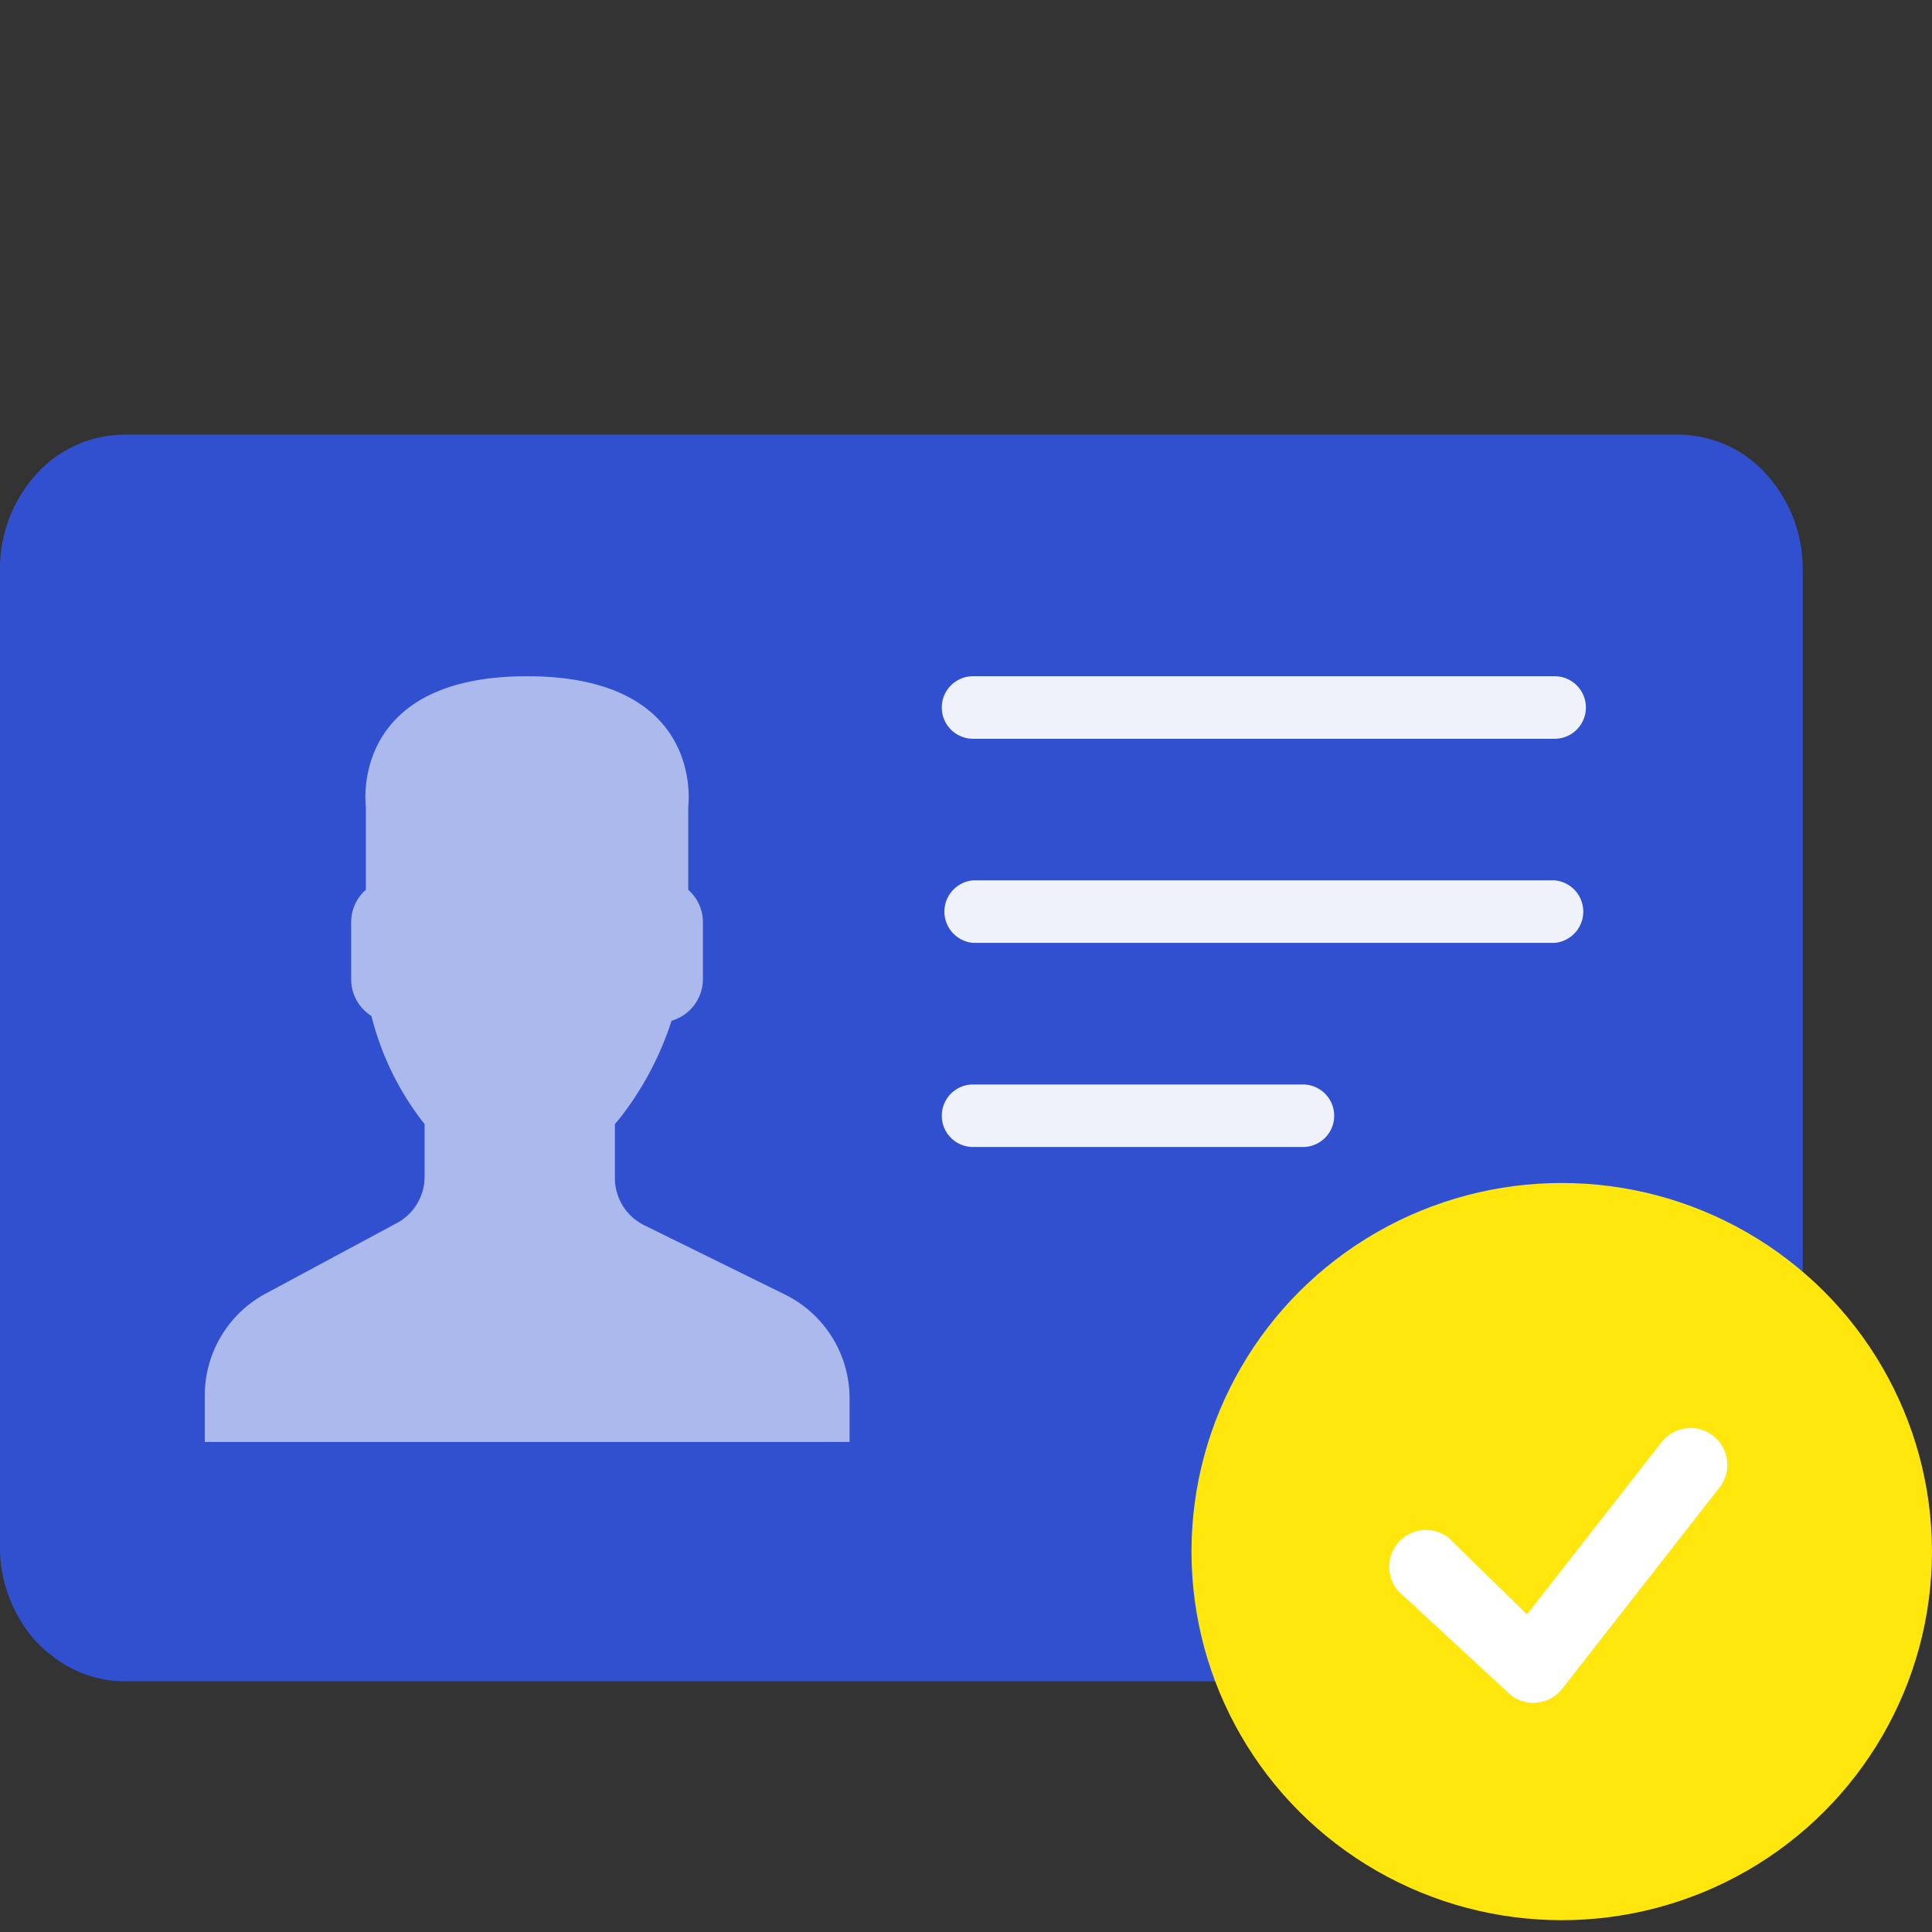 <svg xmlns="http://www.w3.org/2000/svg" width="80" height="80" viewBox="0 0 80 80"><rect x="0" y="0" width="80" height="80" fill="#333333" stroke="none"/><defs><style>.cls-3{fill:rgba(255,255,255,.92)}</style></defs><g id="service-icon-03" transform="translate(-86.542 -132.976)"><path id="area" transform="translate(86.542 132.976)" fill="none" d="M0 0h80v80H0z"/><g id="그룹_137" data-name="그룹 137" transform="translate(-1973.122 -601.692)"><path id="패스_299" data-name="패스 299" d="M2132.8 754.3a4.945 4.945 0 00-3.64-1.636h-64.351a4.948 4.948 0 00-3.64 1.636 5.842 5.842 0 00-1.508 3.953V798.7a5.84 5.84 0 001.508 3.952 5.253 5.253 0 00.642.572 4.861 4.861 0 003 1.064h64.351a4.808 4.808 0 002.443-.7 5.149 5.149 0 001.2-.938 5.845 5.845 0 001.508-3.952v-40.44a5.847 5.847 0 00-1.513-3.958z" fill="#3050d0"/><path id="패스_300" data-name="패스 300" class="cls-3" d="M2122.87 763.558h-24.082a1.295 1.295 0 010-2.59h24.082a1.295 1.295 0 010 2.59z" transform="translate(1.168 1.701)"/><path id="패스_301" data-name="패스 301" class="cls-3" d="M2122.87 772.01h-24.082a1.3 1.3 0 010-2.59h24.082a1.3 1.3 0 010 2.59z" transform="translate(1.168 1.701)"/><path id="패스_302" data-name="패스 302" class="cls-3" d="M2112.447 780.462h-13.659a1.294 1.294 0 010-2.589h13.659a1.294 1.294 0 110 2.589z" transform="translate(1.168 1.701)"/><path id="패스_303" data-name="패스 303" d="M2090.147 786.03l-5.8-2.857a2.176 2.176 0 01-1.222-1.95v-2.242a8.731 8.731 0 00.548-.7 13.074 13.074 0 001.8-3.579 1.8 1.8 0 001.297-1.702v-2.393a1.773 1.773 0 00-.607-1.326v-3.46s.72-5.384-6.675-5.384-6.675 5.384-6.675 5.384v3.46a1.772 1.772 0 00-.607 1.326V773a1.79 1.79 0 00.839 1.506 11.813 11.813 0 002.2 4.476v2.187a2.173 2.173 0 01-1.152 1.913l-5.413 2.911a4.789 4.789 0 00-2.537 4.213v1.937h26.7v-1.82a4.793 4.793 0 00-2.696-4.293z" transform="translate(2 2.232)" fill="rgba(255,255,255,.6)"/><g id="그룹_136" data-name="그룹 136" transform="translate(-2.684 7.679)"><ellipse id="타원_72" data-name="타원 72" cx="15.331" cy="15.263" rx="15.331" ry="15.263" transform="translate(2111.685 775.974)" fill="#ffe70e"/><path id="패스_304" data-name="패스 304" d="M2122.468 795.7a1.521 1.521 0 01-1.076-.447l-3.912-4.623a1.522 1.522 0 012.152-2.153l2.836 3.546 6.4-6.4a1.522 1.522 0 012.153 2.152l-7.474 7.474a1.518 1.518 0 01-1.079.451z" transform="rotate(-7 2138.865 767.509)" fill="#fff"/></g></g></g></svg>